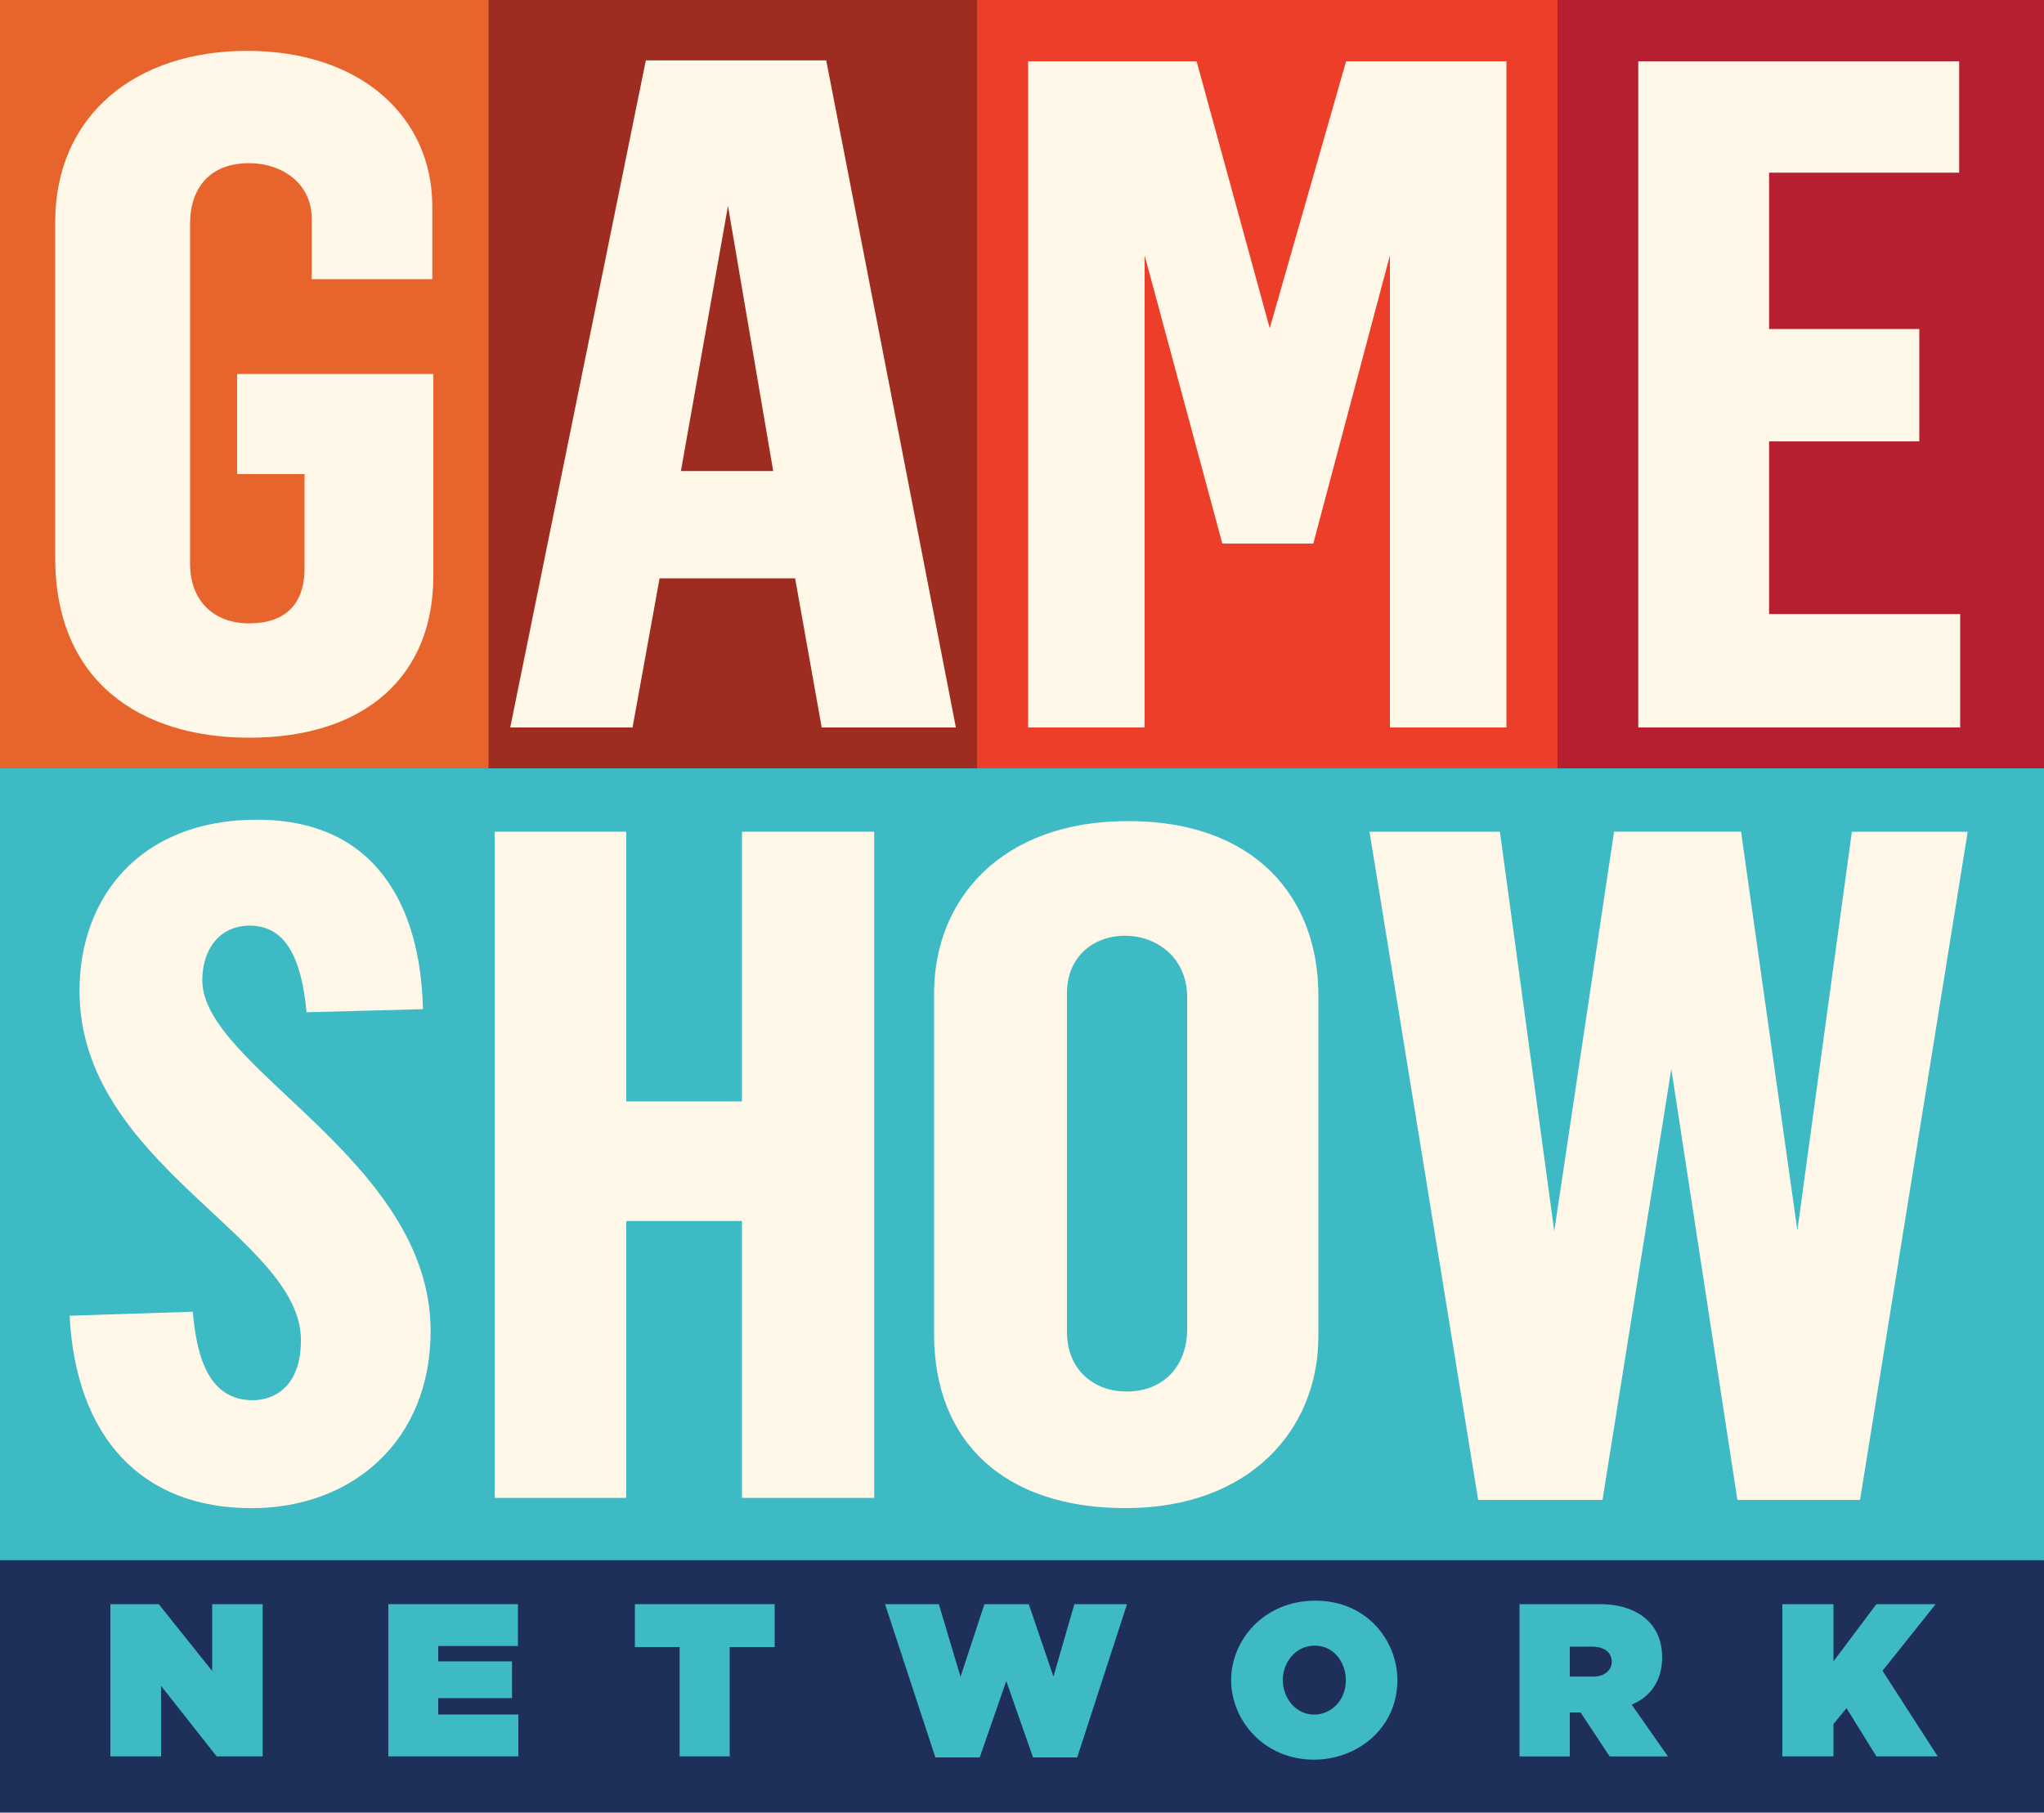 <svg xmlns:dc="http://purl.org/dc/elements/1.1/" xmlns:cc="http://creativecommons.org/ns#" xmlns:rdf="http://www.w3.org/1999/02/22-rdf-syntax-ns#" xmlns:svg="http://www.w3.org/2000/svg" xmlns="http://www.w3.org/2000/svg" xmlns:sodipodi="http://sodipodi.sourceforge.net/DTD/sodipodi-0.dtd" xmlns:inkscape="http://www.inkscape.org/namespaces/inkscape" width="1000" height="887" id="svg2" inkscape:version="0.48.5 r10040" sodipodi:docname="A.svg"><defs id="defs4"></defs><g inkscape:label="Layer 1" inkscape:groupmode="layer" id="layer1" transform="translate(-160,-1052.362)"><path style="fill:#1e2f5a;fill-opacity:1;stroke:none" d="m 359,1488.586 0,-123.5 83,-83.5 847,0 70,83.5 0,123.5 z" id="path3092" inkscape:connector-curvature="0" transform="translate(-199,450.776)" sodipodi:nodetypes="ccccccc"></path><path style="fill:#3dbac4;fill-opacity:1;stroke:none" d="m 1359,977.586 0,387.5 -1000,0 0,-387.5 160,-160 720,0 z" id="path3090" inkscape:connector-curvature="0" transform="translate(-199,450.776)" sodipodi:nodetypes="ccccccc"></path><path style="fill:#b51f30;fill-opacity:1;stroke:none" d="m 1121,977.586 -124.708,-216 124.708,-160 238,0 0,376 z" id="path3088" inkscape:connector-curvature="0" transform="translate(-199,450.776)"></path><path style="fill:#ec3e28;fill-opacity:1;stroke:none" d="M 837,977.586 714,764.544 837,601.586 l 284,0 0,376 z" id="path3086" inkscape:connector-curvature="0" transform="translate(-199,450.776)"></path><path style="fill:#9e2c20;fill-opacity:1;stroke:none" d="m 598,977.586 -169,-169 169,-207 239,0 0,376 z" id="path3084" inkscape:connector-curvature="0" transform="translate(-199,450.776)"></path><path style="fill:#e8642d;fill-opacity:1;stroke:none" d="m 359,977.586 0,-376 239,0 0,376 z" id="path3082" inkscape:connector-curvature="0" transform="translate(-199,450.776)"></path><path style="fill:#fff7e7;fill-opacity:1;stroke:none" d="m 475,784.586 96,0 0,99 c 0,48.617 -33.131,79 -89.959,79 C 427.194,962.586 386,934.652 386,874.586 l 0,-164 c 0,-53.423 40.21,-84.115 93.836,-84.115 56.166,0 90.664,32.715 90.664,76.115 l 0,35.6 -59,0 0,-29.6 c 0,-16.923 -14.063,-27.137 -30.733,-27.137 -20.559,0 -28.767,14.019 -28.767,29.137 l 0,167 c 0,17.823 11.444,29.049 28.881,29.049 17.318,0 27.119,-8.974 27.119,-27.049 l 0,-46 -33,0 z" id="path3044" inkscape:connector-curvature="0" transform="translate(-199,450.776)" sodipodi:nodetypes="ccccccccccccccccccc"></path><path style="fill:#fff7e7;fill-opacity:1;stroke:none" d="m 674.969,631.125 -66.344,326.469 59.844,0 13.219,-73 66.312,0 13,73 65.656,0 -63.438,-326.469 -88.25,0 z m 40.188,71.25 22.125,129.719 -45.156,0 23.031,-129.719 z" transform="translate(-199,450.776)" id="path3046" inkscape:connector-curvature="0"></path><path style="fill:#fff7e7;fill-opacity:1;stroke:none" d="m 862,957.586 0,-326 82.437,0 35.762,130.63 37.363,-130.63 78.439,0 0,326 -57,0 0,-231 -37.496,141 -44.504,0 -38,-141 0,231 z" id="path3050" inkscape:connector-curvature="0" transform="translate(-199,450.776)" sodipodi:nodetypes="cccccccccccccc"></path><path style="fill:#fff7e7;fill-opacity:1;stroke:none" d="m 1160.5,957.586 0,-326 157,0 0,54.5 -93,0 0,76.5 73.5,0 0,55 -73.5,0 0,84.5 93.5,0 0,55.5 z" id="path3052" inkscape:connector-curvature="0" transform="translate(-199,450.776)" sodipodi:nodetypes="ccccccccccccc"></path><path style="fill:#fff7e7;fill-opacity:1;stroke:none" d="m 482.664,1286.782 c 9.953,0 23.565,-6.042 23.565,-29.457 0,-50.499 -108.331,-85.908 -108.331,-170.927 0,-45.091 29.055,-83.689 86.87,-83.689 58.112,0 80.04,42.359 81.149,92.72 l -56.937,1.512 c -2.498,-26.544 -10.22,-42.402 -27.829,-42.402 -14.452,0 -23.178,11.346 -23.178,26.744 0,42.703 111.703,87.773 111.703,171.663 0,53.627 -38.127,86.665 -87.711,86.665 -53.853,0 -85.871,-34.901 -88.913,-94.184 l 60.27,-1.938 c 1.966,23.563 8.516,43.294 29.34,43.294 z" id="path3054" inkscape:connector-curvature="0" transform="translate(-199,450.776)" sodipodi:nodetypes="ccccccccccccc"></path><path style="fill:#fff7e7;fill-opacity:1;stroke:none" d="m 601,1334.586 0,-326 64.4,0 0,132 56.6,0 0,-132 64.7,0 0,326 -64.7,0 0,-135.5 -56.6,0 0,135.5 z" id="path3056" inkscape:connector-curvature="0" transform="translate(-199,450.776)" sodipodi:nodetypes="ccccccccccccc"></path><path style="fill:#fff7e7;fill-opacity:1;stroke:none" d="m 910.844,1003.375 c -61.981,0 -94.844,38.284 -94.844,84.219 l 0,167 c 0,52.222 33.959,85 93.781,85 60.234,0 94.219,-38.111 94.219,-84 l 0,-167 c 0,-47.494 -30.613,-85.219 -93.156,-85.219 z m -1.25,56.125 c 14.363,0 30.219,9.899 30.219,30.219 l 0,162.062 c 0,18.562 -11.784,30.75 -29.625,30.75 -16.293,0 -29.188,-10.815 -29.188,-29.187 l 0,-165.75 c 0,-17.198 12.151,-28.094 28.594,-28.094 z" transform="translate(-199,450.776)" id="path3058" inkscape:connector-curvature="0"></path><path style="fill:#fff7e7;fill-opacity:1;stroke:none" d="m 1029,1008.586 63.813,0 26.584,195.457 29.26,-195.472 62.13,0 27.555,195.112 26.658,-195.096 56.677,0 -52.677,327 -60,0 -32.329,-210.864 -33.671,210.864 -60.821,0 z" id="path3062" inkscape:connector-curvature="0" transform="translate(-199,450.776)" sodipodi:nodetypes="cccccccccccccc"></path><path style="fill:#3dbac4;fill-opacity:1;stroke:none" d="m 413,1386.586 23.67,0 26.13,32.671 0,-32.671 24.7,0 0,74.5 -22.5,0 -27.2,-34.5 0,34.5 -24.8,0 z" id="path3064" inkscape:connector-curvature="0" transform="translate(-199,450.776)" sodipodi:nodetypes="ccccccccccc"></path><path style="fill:#3dbac4;fill-opacity:1;stroke:none" d="m 549,1386.586 63.4,0 0,20.488 -39,0 0,7.512 36.1,0 0,18 -36.1,0 0,8 39.2,0 0,20.5 -63.6,0 z" id="path3066" inkscape:connector-curvature="0" transform="translate(-199,450.776)" sodipodi:nodetypes="ccccccccccccc"></path><path style="fill:#3dbac4;fill-opacity:1;stroke:none" d="m 669.6,1407.586 0,-21 68.4,0 0,21 -22,0 0,53.5 -24.5,0 0,-53.5 z" id="path3068" inkscape:connector-curvature="0" transform="translate(-199,450.776)" sodipodi:nodetypes="ccccccccc"></path><path style="fill:#3dbac4;fill-opacity:1;stroke:none" d="m 792,1386.586 26.31,0 10.612,35.543 11.69,-35.543 21.698,0 12.078,35.465 10.225,-35.465 25.775,0 -24.388,75 -21.612,0 -13.085,-37.38 -12.992,37.38 -21.698,0 z" id="path3070" inkscape:connector-curvature="0" transform="translate(-199,450.776)" sodipodi:nodetypes="cccccccccccccc"></path><path style="fill:#3dbac4;fill-opacity:1;stroke:none" d="m 1002.562,1384.875 c -25.459,0 -41.25,19.596 -41.25,38.812 0,19.791 16.083,39 40.562,39 21.097,0 40.781,-15.306 40.781,-38.938 0,-19.239 -14.915,-38.875 -40.094,-38.875 z m -0.312,22 c 9.553,0 15.188,8.534 15.188,16.875 0,10.245 -7.465,16.875 -15.469,16.875 -9.288,0 -15.375,-8.358 -15.375,-16.938 0,-8.331 5.997,-16.812 15.656,-16.812 z" transform="translate(-199,450.776)" id="path3072" inkscape:connector-curvature="0"></path><path style="fill:#3dbac4;fill-opacity:1;stroke:none" d="m 1102.406,1386.594 0,74.5 24.594,0 0,-21.5 5.281,0 14.219,21.5 28.5,0 -17.719,-25.344 c 7.22,-2.946 14.906,-9.743 14.906,-23.156 0,-17.493 -13.473,-26 -30.188,-26 l -39.594,0 z m 24.594,20.781 11,0 c 5.51,0 9.531,2.605 9.531,7.406 0,4.505 -4.124,7.219 -8.531,7.219 l -12,0 0,-14.625 z" transform="translate(-199,450.776)" id="path3076" inkscape:connector-curvature="0"></path><path style="fill:#3dbac4;fill-opacity:1;stroke:none" d="m 1231,1461.086 0,-74.5 25,0 0,28 21,-28 29,0 -26,32.603 27,41.897 -30,0 -14.616,-23.61 -6.384,7.781 0,15.829 z" id="path3080" inkscape:connector-curvature="0" transform="translate(-199,450.776)" sodipodi:nodetypes="ccccccccccccc"></path></g></svg>
